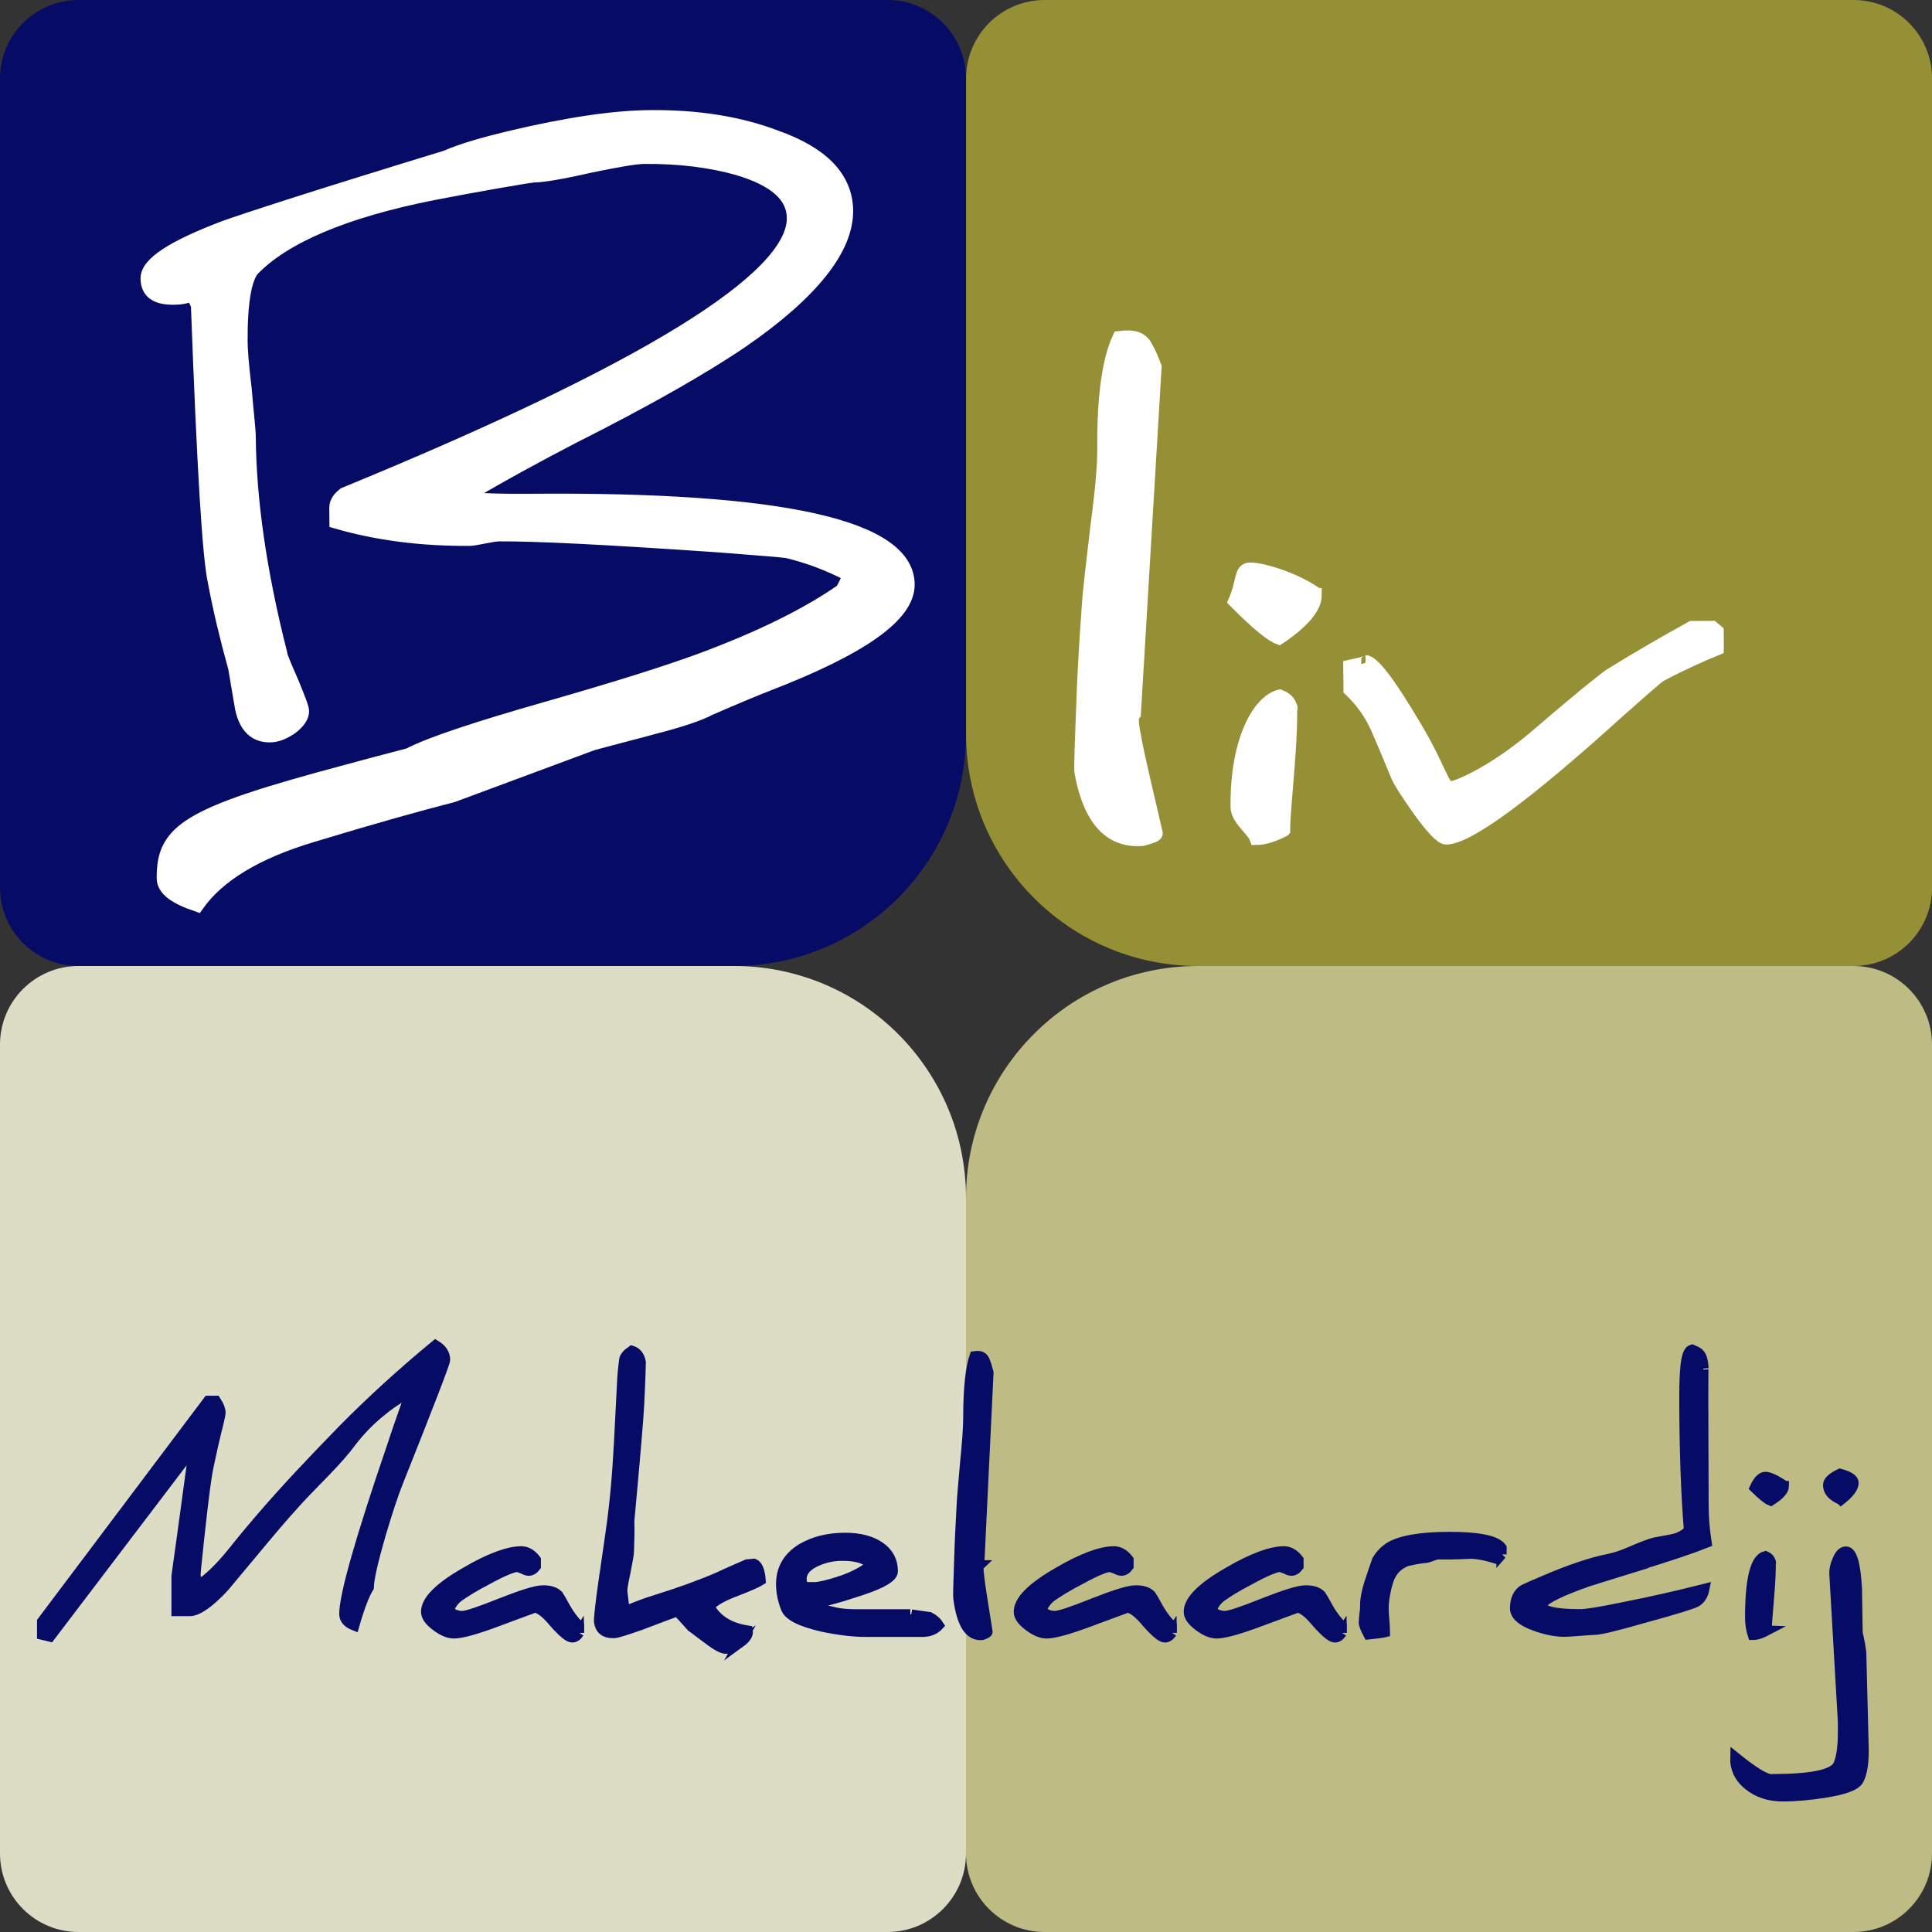 <svg xmlns="http://www.w3.org/2000/svg" version="1.1" xmlns:xlink="http://www.w3.org/1999/xlink" width="283.46" height="283.46"><rect width="100%" height="100%" fill="#333333" stroke="none"/><svg id="SvgjsSvg1001" xmlns="http://www.w3.org/2000/svg" viewBox="0 0 283.46 283.46"><defs><style>.cls-1,.cls-2{fill:#060b66;}.cls-2{stroke:#060b66;stroke-width:1.5px;}.cls-2,.cls-3{stroke-miterlimit:10;}.cls-3{fill:#fff;stroke:#fff;stroke-width:2px;}.cls-4{fill:#959036;}.cls-5{fill:#bebb85;}.cls-6{fill:#ddddc6;}</style></defs><path class="cls-6" d="M11.52,141.73h96.19c18.77,0,34.02,15.24,34.02,34.02v96.19c0,6.36-5.16,11.52-11.52,11.52H11.52c-6.36,0-11.52-5.16-11.52-11.52v-118.69c0-6.36,5.16-11.52,11.52-11.52Z"></path><path class="cls-1" d="M11.52,0h118.69c6.36,0,11.52,5.16,11.52,11.52v96.19c0,18.77-15.24,34.02-34.02,34.02H11.52c-6.36,0-11.52-5.16-11.52-11.52V11.52C0,5.16,5.16,0,11.52,0Z"></path><path class="cls-5" d="M175.75,141.73h96.19c6.36,0,11.52,5.16,11.52,11.52v118.69c0,6.36-5.16,11.52-11.52,11.52h-118.69c-6.36,0-11.52-5.16-11.52-11.52v-96.19c0-18.77,15.24-34.02,34.02-34.02Z"></path><path class="cls-4" d="M153.26,0h118.69c6.36,0,11.52,5.16,11.52,11.52v118.69c0,6.36-5.16,11.52-11.52,11.52h-96.19c-18.77,0-34.02-15.24-34.02-34.02V11.52c0-6.36,5.16-11.52,11.52-11.52Z"></path><path class="cls-3" d="M112.63,100.4c-1.63.64-4.48,1.8-8.56,3.59-1.36.73-4.08,1.69-8.29,2.76-1.9.54-4.9,1.28-8.84,2.35l-20.52,7.62c-4.62,1.18-11.56,3.1-20.67,5.87-8.16,2.45-13.72,5.81-16.82,10.18-3.28-1.11-4.93-2.34-4.94-3.9-.06-7.02,3.45-9.42,26.32-15.54,1.9-.53,5.17-1.39,9.66-2.57,3.26-1.68,10.05-3.91,20.12-6.79,10.06-2.88,17.54-5.22,22.71-7.12,8.56-3.18,15.49-6.55,20.77-10.22.27-.52.67-1.25,1.07-2.29-3.15-1.63-6.16-2.75-9.16-3.45-.55-.1-3.96-.38-10.1-.85-16.09-1.11-26.73-1.65-32.18-1.61-.41,0-1.09.11-2.18.33s-1.77.32-2.04.33c-7.22.06-13.77-.82-19.65-2.53l-.02-2.07c0-.73.4-1.35,1.21-1.98,44.02-18.07,65.99-31.61,65.92-40.52-.03-3.31-2.77-5.67-8.24-7.29-3.96-1.11-8.47-1.69-13.65-1.65-1.23,0-3.81.44-8.03,1.31-4.22.97-6.94,1.4-8.17,1.41-.54,0-8.71,1.42-14.84,2.61-13.06,2.59-21.89,6.39-26.49,11.19-1.08,1.36-1.73,4.78-1.69,10.58,0,1.03.16,3.31.6,6.94.3,3.62.59,5.9.6,7.04.07,9.01,1.52,19.57,4.62,31.76,0,.42.7,1.96,1.81,4.54.83,2.06,1.39,3.41,1.39,3.93,0,.72-.53,1.56-1.62,2.39-1.08.73-2.04,1.16-3.13,1.17-2.18.02-3.55-1.32-4.12-4.01-.14-.72-.43-2.58-1-5.89-1.26-4.55-2.25-8.69-2.96-12.51-.85-3.62-1.64-17.18-2.51-40.69-.14-.42-.42-1.03-.97-1.75-.4.42-1.22.63-2.58.64-2.59.02-3.82-.9-3.84-2.87-.02-2.17,3.78-4.59,11.25-7.44,3.26-1.17,14-4.67,32.49-10.31,2.72-1.16,5.85-2.02,9.38-2.87,8.57-2.04,15.38-3.03,20.69-3.07,6.95-.06,13.09.93,18.43,2.96,6.83,2.43,10.27,6.03,10.31,10.8.05,5.59-5.08,12.06-15.25,19.08-5.69,3.88-13.97,8.61-24.83,14.08-4.89,2.53-10.31,5.47-16.01,8.83.55.41,3.96.59,10.09.54,36.53-.29,54.96,3.81,55.03,12.3.04,4.56-6.88,9.38-20.6,14.67Z"></path><path class="cls-3" d="M166.37,104.74c-.37.25-.36,1.32.03,3.22.39,2.39,1.54,7.16,3.2,14.32,0,.25-.74.5-1.97.84-4.69.37-7.67-2.82-8.96-9.66-.13-.49-.03-3.3.18-8.58.21-6.28.47-10.41.86-15.84.11-1.98.57-5.86,1.26-11.72.7-5.2,1.04-9.08,1.02-11.64-.06-7.67.76-13.03,2.22-16.1l.86-.09c1.6-.1,2.59.39,3.1,1.54.37.57.75,1.48,1.26,2.79l-3.04,50.9Z"></path><path class="cls-3" d="M188.29,121.79c-1.51.76-2.83,1.18-3.96,1.19-.48-1.32-2.78-2.8-2.79-4.61-.08-10.14,3.39-15.51,6.22-16.2,1.04.4,1.61,1.06,1.62,2.05,0-.41,0-.58-.1-.58.1,1.07.04,4.62-.48,10.64-.26,3.38-.52,5.94-.51,7.51ZM192.93,87.31c.01,1.72-1.7,3.85-5.28,6.26-1.07-.39-3.21-2.09-6.44-5.37,1.31-3.06.76-4.65,2.22-4.67,1.47-.01,6,1.16,9.49,3.51v.27Z"></path><path class="cls-3" d="M251.92,95.14c-2.26.92-5.09,2.18-8.28,3.86-.38.17-2.44,2-6.38,5.49-13.6,12.31-21.96,18.4-25.08,18.42-.66,0-2-1.39-4-4.17-1.72-2.46-2.87-4.18-3.26-5.25-.58-1.4-1.44-3.53-2.7-6.41-.96-2.3-2.4-4.27-4.11-5.9l-.03-3.38c2.07-.43,2.83-.68,2.26-.68,1.04,0,3.43,3.1,7.07,9.26,3.73,6.15,4.22,9.27,5.35,9.26s6.52-2.43,12.33-7.34c6.48-5.58,10.23-8.57,11.08-9.16,4.04-2.51,8.09-4.85,12.04-7.03l3.02-.02.67.57.02,2.47Z"></path><path class="cls-2" d="M58.41,217.42c-.73,1.79-1.55,4.35-2.57,7.74-1.11,3.85-1.7,6.41-1.74,7.74-.63,1.01-1.36,2.89-2.13,5.59-.97-.37-1.45-.96-1.45-1.7,0-2.7,2.33-10.95,7.07-24.79.48-1.51,1.26-3.71,2.28-6.64v-1.01c-3.34,1.92-6.11,4.31-8.29,7.15-.97,1.33-2.28,2.8-3.92,4.49-2.42,2.47-3.78,3.89-4.17,4.35-1.89,2.06-4.02,4.58-6.49,7.56-2.47,2.98-3.88,4.63-4.17,4.99-2.18,2.34-3.88,3.48-4.99,3.48h-1.94s0-5.09,0-5.09c.1-.69.34-2.61.82-5.91l1.6-11.77-.44-.51-20.54,27.03-1.16-.28v-1.92s24.37-32.39,24.37-32.39h1.12c.48.73.68,1.33.68,1.74,0,.18-.19,1.15-.63,2.84-.24.96-.63,2.66-1.16,5.18-.34,1.6-.77,5.13-1.36,10.54-.34,3.16-.53,4.99-.53,5.45.05.09.24.55.48,1.33,1.5-1.05,3.1-2.57,4.7-4.54.92-1.14,2.28-2.84,4.17-5.04,3.63-4.26,7.8-8.66,12.31-13.29,4.07-4.12,8.58-8.25,13.57-12.37.92.55,1.4,1.28,1.4,2.15,0,.41-2.28,6.32-6.88,17.87Z"></path><path class="cls-2" d="M84.96,239.55c-.29.46-.63.69-1.02.69-.48,0-1.36-.73-2.62-2.15-1.21-1.47-2.18-2.2-2.86-2.2-.14,0-1.84.64-5.18,1.88-3.29,1.24-5.52,1.88-6.69,1.88-.78,0-1.65-.37-2.62-1.1-.97-.73-1.45-1.42-1.45-2.06,0-1.65,1.89-3.57,5.72-5.77,3.58-2.11,6.35-3.11,8.24-3.11.78,0,1.5.41,2.13,1.24v.96c-.34.46-.68.64-1.07.64-.15,0-.44-.09-.82-.28-.44-.18-.68-.27-.87-.27-.58,0-2.04.59-4.31,1.83-2.13,1.1-3.54,2.02-4.31,2.57-.73.59-1.16,1.28-1.41,2.02.58.5,1.21.78,1.99.78.68,0,2.57-.64,5.67-1.88,3.15-1.24,5.18-1.88,6.2-1.88s1.74.23,2.23.73c.1.14.48.78,1.16,2.02.53.92,1.16,1.74,1.89,2.47v1.01Z"></path><path class="cls-2" d="M108.6,240.97c-.73.51-1.4.87-2.04.92-.48.05-1.36-.41-2.57-1.33l-2.52-1.88c-.48-.55-1.16-1.28-2.08-2.29-.92.32-2.71,1.01-5.38,2.02-1.16.41-2.37.83-3.59,1.15-.19.04-.34.04-.53.04-1.16,0-1.84-.55-1.99-1.65-.05-.41.15-2.34.63-5.73l.92-6.32c.58-3.9,1.02-7.97,1.26-12.33.15-2.02.29-5.64.58-10.9.05-1.05.15-2.06.29-3.12.05-.46.44-.91,1.12-1.37.73.23,1.16.82,1.31,1.7,0,.23-.05,2.29-.24,6.14-.1,2.06-.58,7.74-1.45,17.13.05,1.47,0,2.98-.05,4.49,0,.32-.19,1.37-.53,3.12-.34,1.56-.48,2.43-.44,2.75l.29,2.48c.78.09,1.02.14.82.14.78-.32,2.08-.87,4.07-1.47,3.34-1.05,6.3-2.11,8.92-3.25.87-.41,2.28-1.05,4.21-1.88l1.02-.09c.53.23.87,1.05.97,2.43-.44.28-1.74.87-3.92,1.7-1.89.73-3.1,1.47-3.59,2.15,1.02,1.92,2.91,3.11,5.62,3.53.1.55-.29,1.14-1.12,1.74Z"></path><path class="cls-2" d="M135.39,239.42h-8.33c-1.94,0-4.12-.28-6.49-.78-3.1-.73-4.89-1.6-5.28-2.75-.48-1.24-.68-2.43-.68-3.48,0-2.24,1.02-3.98,3.05-5.22,1.74-1.01,3.83-1.56,6.35-1.56,2.13,0,3.83.46,5.09,1.33,1.26.87,1.89,2.06,1.89,3.57,0,.83-1.5,1.74-4.51,2.75-2.81.92-5.62,1.83-6.73,1.74,0,.18-.34.14-.68.41.19.32,1.55.69,3.25,1.1,1.5.36,3.1.32,3.73.32h7.51c-.1,0,.87.14,2.81.41.63.32,1.07.73,1.36,1.19-.58.64-1.36.96-2.33.96ZM123.71,228.24c-1.41,0-2.67.28-3.83.78-1.5.64-2.28,1.56-2.28,2.66,0,.41.15,1.01.44,1.19h1.5c.53,0,1.99-.27,4.36-1.1,2.37-.87,3.68-1.92,4.02-2.24-.87-.83-2.28-1.28-4.21-1.28Z"></path><path class="cls-2" d="M143.67,229.66c-.15.14-.15.73,0,1.79.14,1.33.58,3.98,1.21,7.97,0,.14-.29.28-.78.46-1.84.18-3-1.6-3.49-5.41-.05-.28,0-1.83.1-4.77.1-3.25.24-6.18.39-8.8.05-1.1.24-3.25.53-6.51.29-2.89.44-5.04.44-6.46,0-4.26.34-7.24.92-8.93l.34-.04c.63-.05,1.02.23,1.21.87.15.32.29.83.48,1.56l-1.36,28.27Z"></path><path class="cls-2" d="M171.92,239.55c-.29.46-.63.69-1.02.69-.48,0-1.36-.73-2.62-2.15-1.21-1.47-2.18-2.2-2.86-2.2-.14,0-1.84.64-5.18,1.88-3.29,1.24-5.52,1.88-6.69,1.88-.78,0-1.65-.37-2.62-1.1-.97-.73-1.45-1.42-1.45-2.06,0-1.65,1.89-3.57,5.72-5.77,3.58-2.11,6.35-3.11,8.24-3.11.78,0,1.5.41,2.13,1.24v.96c-.34.46-.68.64-1.07.64-.15,0-.44-.09-.82-.28-.44-.18-.68-.27-.87-.27-.58,0-2.04.59-4.31,1.83-2.13,1.1-3.54,2.02-4.31,2.57-.73.59-1.16,1.28-1.41,2.02.58.5,1.21.78,1.99.78.68,0,2.57-.64,5.67-1.88,3.15-1.24,5.18-1.88,6.2-1.88s1.74.23,2.23.73c.1.14.48.78,1.16,2.02.53.92,1.16,1.74,1.89,2.47v1.01Z"></path><path class="cls-2" d="M196.86,239.55c-.29.46-.63.69-1.02.69-.48,0-1.36-.73-2.62-2.15-1.21-1.47-2.18-2.2-2.86-2.2-.14,0-1.84.64-5.18,1.88-3.29,1.24-5.52,1.88-6.69,1.88-.78,0-1.65-.37-2.62-1.1-.97-.73-1.45-1.42-1.45-2.06,0-1.65,1.89-3.57,5.72-5.77,3.59-2.11,6.35-3.11,8.24-3.11.77,0,1.5.41,2.13,1.24v.96c-.34.46-.68.64-1.07.64-.15,0-.44-.09-.82-.28-.44-.18-.68-.27-.87-.27-.58,0-2.04.59-4.31,1.83-2.13,1.1-3.54,2.02-4.31,2.57-.73.59-1.16,1.28-1.41,2.02.58.5,1.21.78,1.99.78.68,0,2.57-.64,5.67-1.88,3.15-1.24,5.18-1.88,6.2-1.88s1.74.23,2.23.73c.1.14.48.78,1.16,2.02.53.92,1.16,1.74,1.89,2.47v1.01Z"></path><path class="cls-2" d="M220.31,228.05l-.73.64c-1.79-.55-3.15-.78-4.07-.73-1.11.04-1.99.09-2.57.09h-1.94c-.19,0-.48.09-.87.23-.24.09-.48.18-.78.27-.68.05-1.65.18-3,.51-2.08.87-2.67,2.38-3.1,4.63-.24,1.15-.29,2.11-.24,2.89.14,1.7.19,2.66.19,2.89-.34.09-1.6.23-2.42.32-.44-.83-.68-1.42-.68-1.7s.05-.69.1-1.28c.1-.6.1-1.05.1-1.37,0-1.05.34-2.43.92-4.12.24-.73.53-1.51.82-2.38.44-.78,1.02-1.37,1.74-1.88,1.6-1.01,4.55-1.56,8.91-1.56,4.36,0,6.88.55,7.61,1.6v.96Z"></path><path class="cls-2" d="M240.61,229.66c-4.31,1.33-6.83,2.11-7.66,2.38-3.78,1.33-6.06,2.43-6.73,3.25,0,.41.19.73.53.91.78.41,2.47.64,5.09.64.87,0,2.95-.32,6.25-1.01,4.41-.87,8.38-1.79,11.97-2.7-.19.96-.63,1.6-1.26,1.92-.73.36-3.15,1.1-7.32,2.24-4.31,1.24-6.78,1.83-7.51,1.83-.34,0-1.07.05-2.18.14-1.16.09-1.89.14-2.23.14-1.31,0-2.76-.28-4.36-.87-1.94-.69-2.91-1.56-2.91-2.57,0-1.28.44-2.25,1.31-2.75.15-.09,1.11-.51,2.91-1.28,3.83-1.65,6.98-2.7,9.54-3.21.92-.18,2.04-.55,3.39-1.15,1.6-.69,2.71-1.1,3.29-1.24l2.71-.51c.87-.18,1.7-.59,2.37-1.28-.44-5.27-.68-12.14-.68-19.56,0-5.22.39-6.73,1.11-6.96.97.41,1.55.5,1.7,2.75-.05-.37-.05,1.33-.05,5.08l.05,15.03c0,1.74.15,3.57.44,5.45-2.08.83-5.33,1.92-9.79,3.3Z"></path><path class="cls-2" d="M259.21,239.23c-.78.41-1.45.64-2.04.64-.24-.73-.39-1.56-.39-2.57,0-5.64.78-8.61,2.23-8.98.53.23.82.6.82,1.15,0-.23,0-.32-.05-.32.05.6,0,2.57-.29,5.91-.15,1.88-.29,3.3-.29,4.17ZM261.73,218.02c0,.59-.63,1.33-1.94,2.15-.39-.14-1.16-.73-2.33-1.88.48-1.05,1.02-1.6,1.55-1.6s1.45.41,2.71,1.24v.09Z"></path><path class="cls-2" d="M273.41,255.95c.1,2.52-.19,4.26-.73,5.22-.48.83-2.18,1.42-5.14,1.88-2.13.32-4.12.51-5.96.51-1.99,0-3.68-.55-5.04-1.65-1.36-1.1-1.99-2.47-1.94-4.08,2.66,2.15,4.41,3.21,5.23,3.21,5.86,0,9.11-.64,9.84-2.02.48-.96.73-2.61.73-4.95v-1.42s-1.26-21.81-1.26-21.81c0-.55.1-1.19.44-1.92.34-.87.78-1.28,1.26-1.28.87,0,1.4,1.83,1.6,5.45,0,.69.05,2.84.1,6.46.19.87.39,1.79.53,2.89l.34,13.52ZM270.11,220.04c-1.26-.55-1.89-1.24-1.89-2.15,0-.55.58-1.1,1.74-1.65,1.36.36,1.99.82,1.99,1.33,0,.64-.58,1.47-1.84,2.47Z"></path></svg><style>@media (prefers-color-scheme: light) { :root { filter: none; } }
@media (prefers-color-scheme: dark) { :root { filter: none; } }
</style></svg>